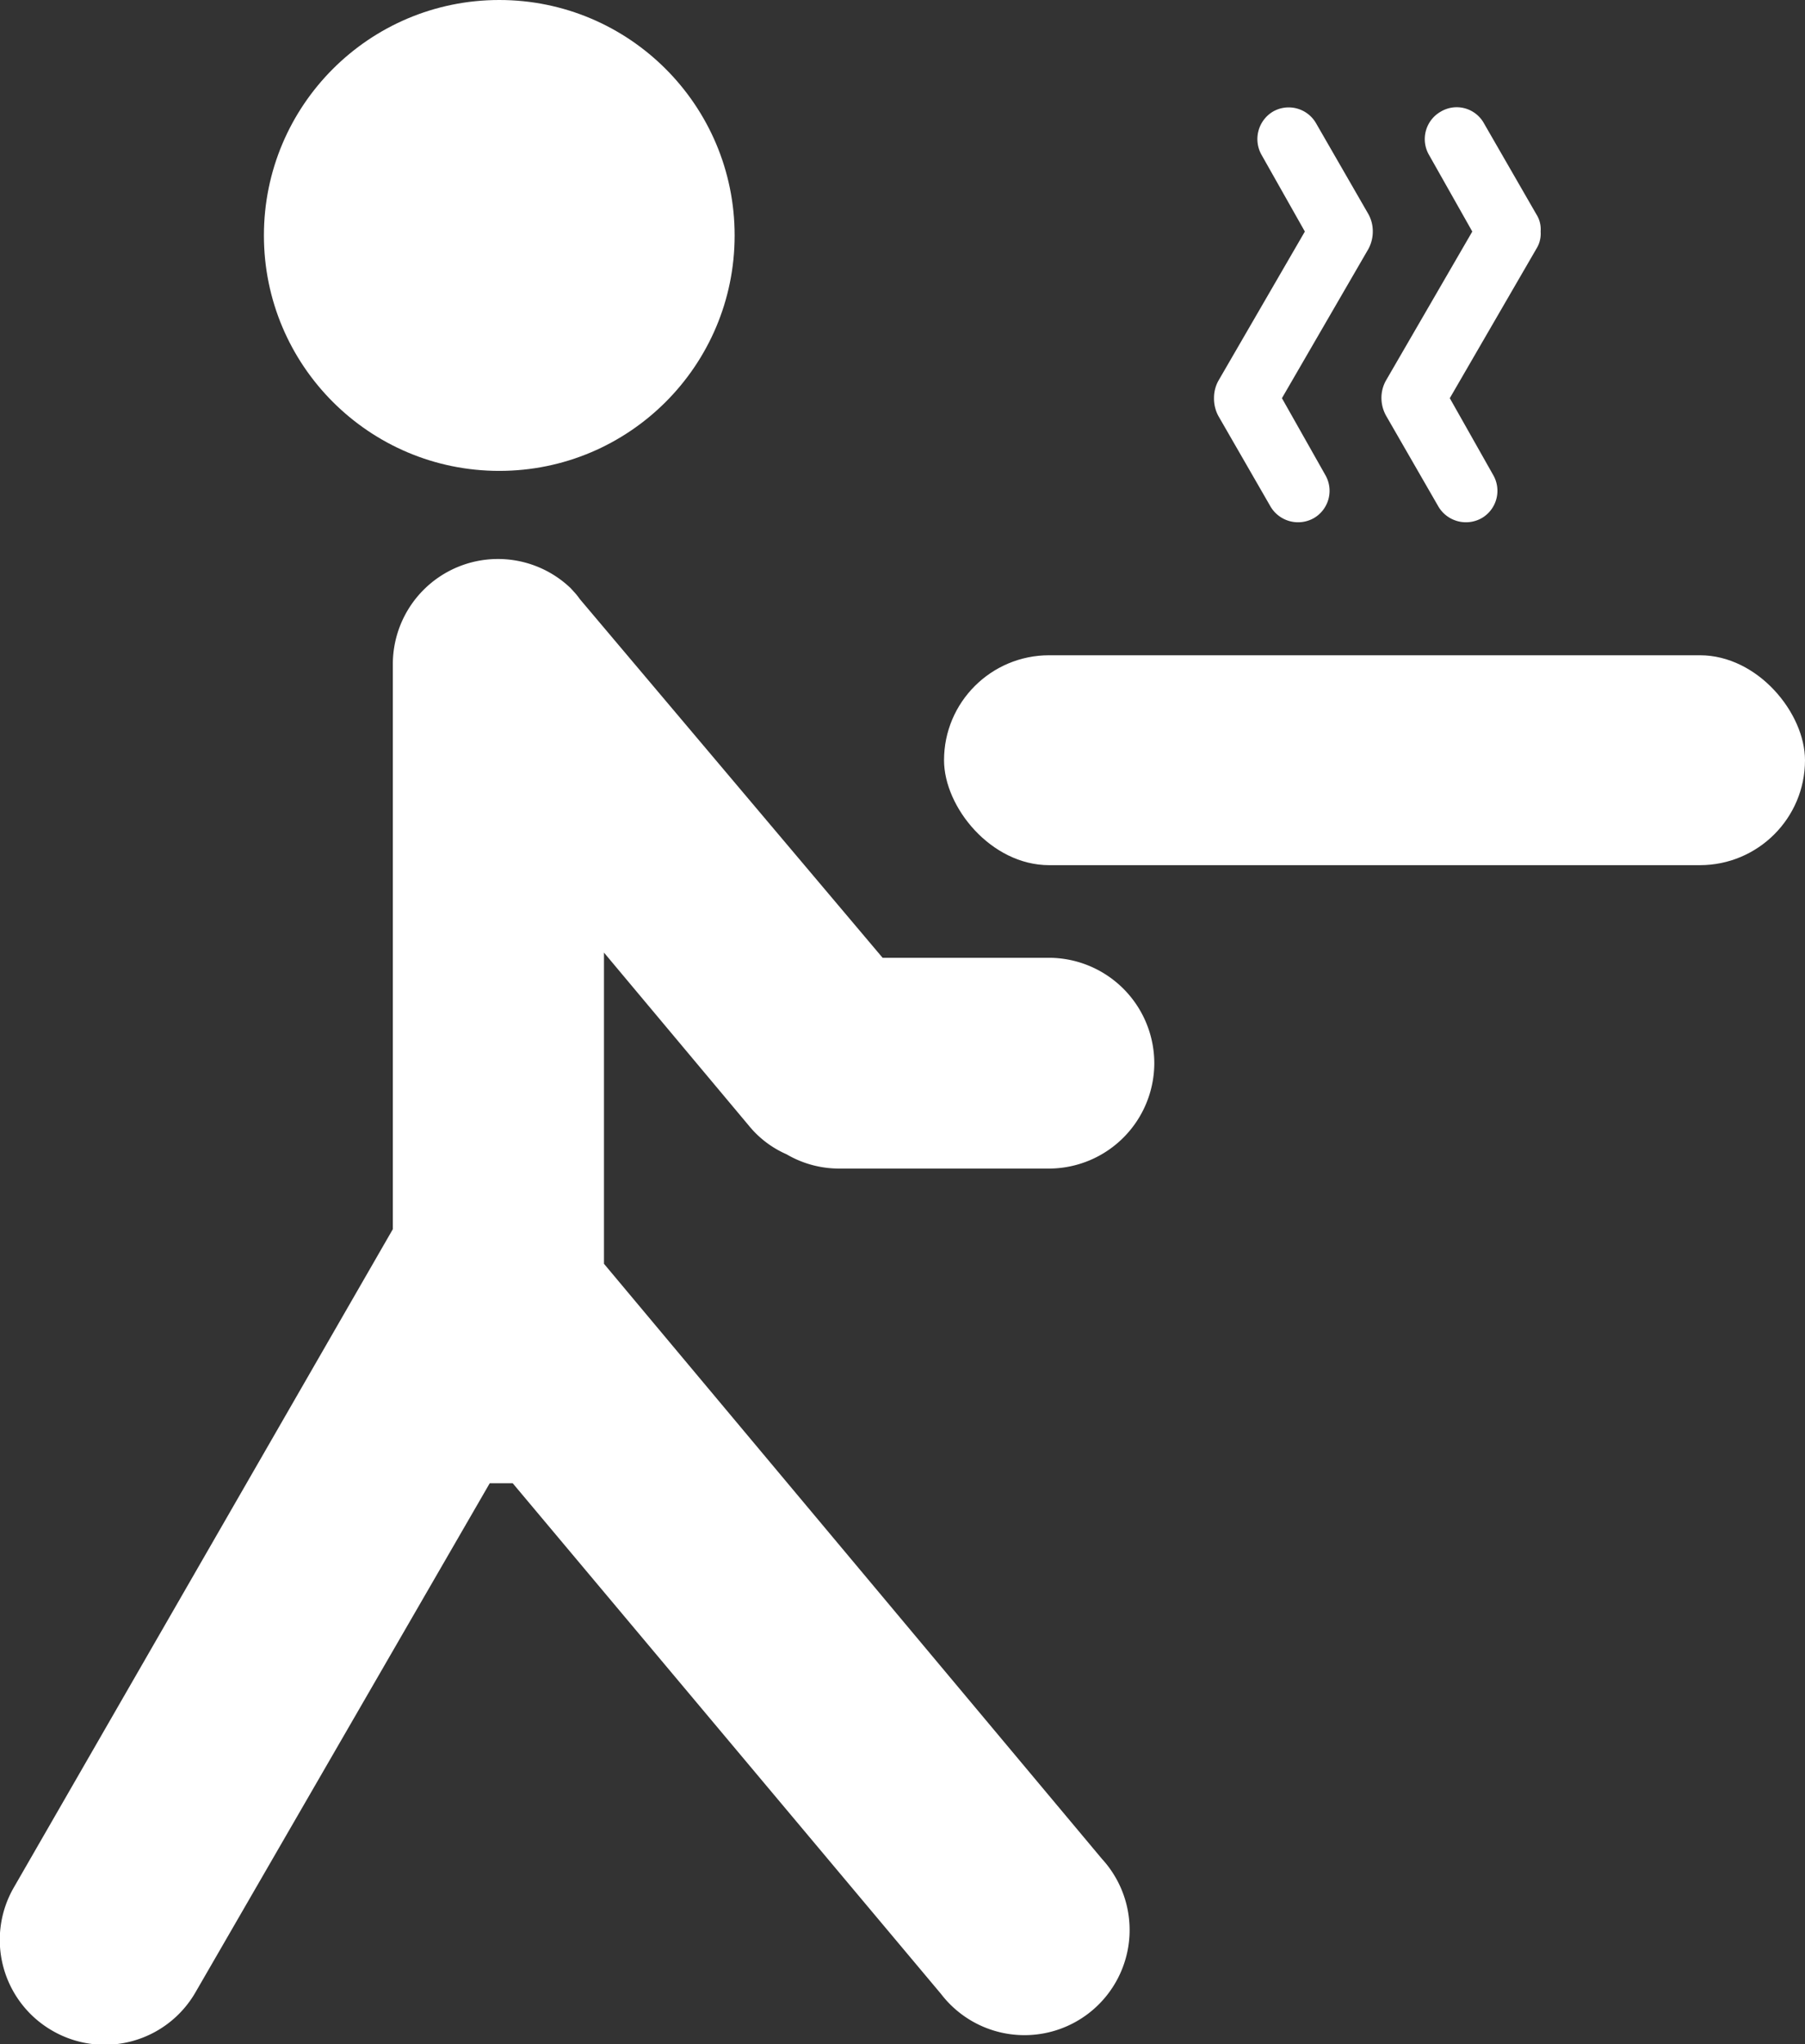 <svg viewBox="0 0 41.72 47.23" xmlns="http://www.w3.org/2000/svg"><rect x="0" y="0" width="41.72" height="47.23" fill="#333333" stroke="none"/><g fill="#fff"><circle cx="11.54" cy="5.44" r="5.44"/><rect height="4.85" rx="2.43" width="19.9" x="21.82" y="15.14"/><g transform="translate(-3.14 -.39)"><path d="m31.3 10 1.21 2.1a.74.74 0 0 0 1 .26.73.73 0 0 0 .26-1l-1-1.77 2-3.45a.85.85 0 0 0 .1-.4.82.82 0 0 0 -.1-.4l-1.21-2.1a.73.73 0 0 0 -1-.27.74.74 0 0 0 -.26 1l1 1.77-2 3.45a.82.82 0 0 0 -.1.4.85.85 0 0 0 .1.41z"/><path d="m35.18 10 1.21 2.1a.74.74 0 0 0 1 .26.73.73 0 0 0 .26-1l-1-1.77 2-3.45a.66.66 0 0 0 .1-.4.65.65 0 0 0 -.1-.4l-1.21-2.1a.72.72 0 0 0 -1-.27.73.73 0 0 0 -.27 1l1 1.77-2 3.45a.82.82 0 0 0 -.1.4.85.85 0 0 0 .11.41z"/><path d="m27.39 22.52h-3.85l-7-8.29a1.34 1.34 0 0 0 -.11-.14l-.1-.11a2.43 2.43 0 0 0 -4.11 1.74v13.07l-8.76 15.21a2.42 2.42 0 0 0 .89 3.31 2.42 2.42 0 0 0 3.31-.89l6.8-11.76h.21.32l9.9 11.8a2.43 2.43 0 1 0 3.72-3.12l-11.51-13.75v-7.19l3.35 4a2.32 2.32 0 0 0 .87.66 2.4 2.4 0 0 0 1.22.33h4.85a2.44 2.44 0 0 0 2.43-2.43 2.44 2.44 0 0 0 -2.43-2.44z"/></g></g></svg>